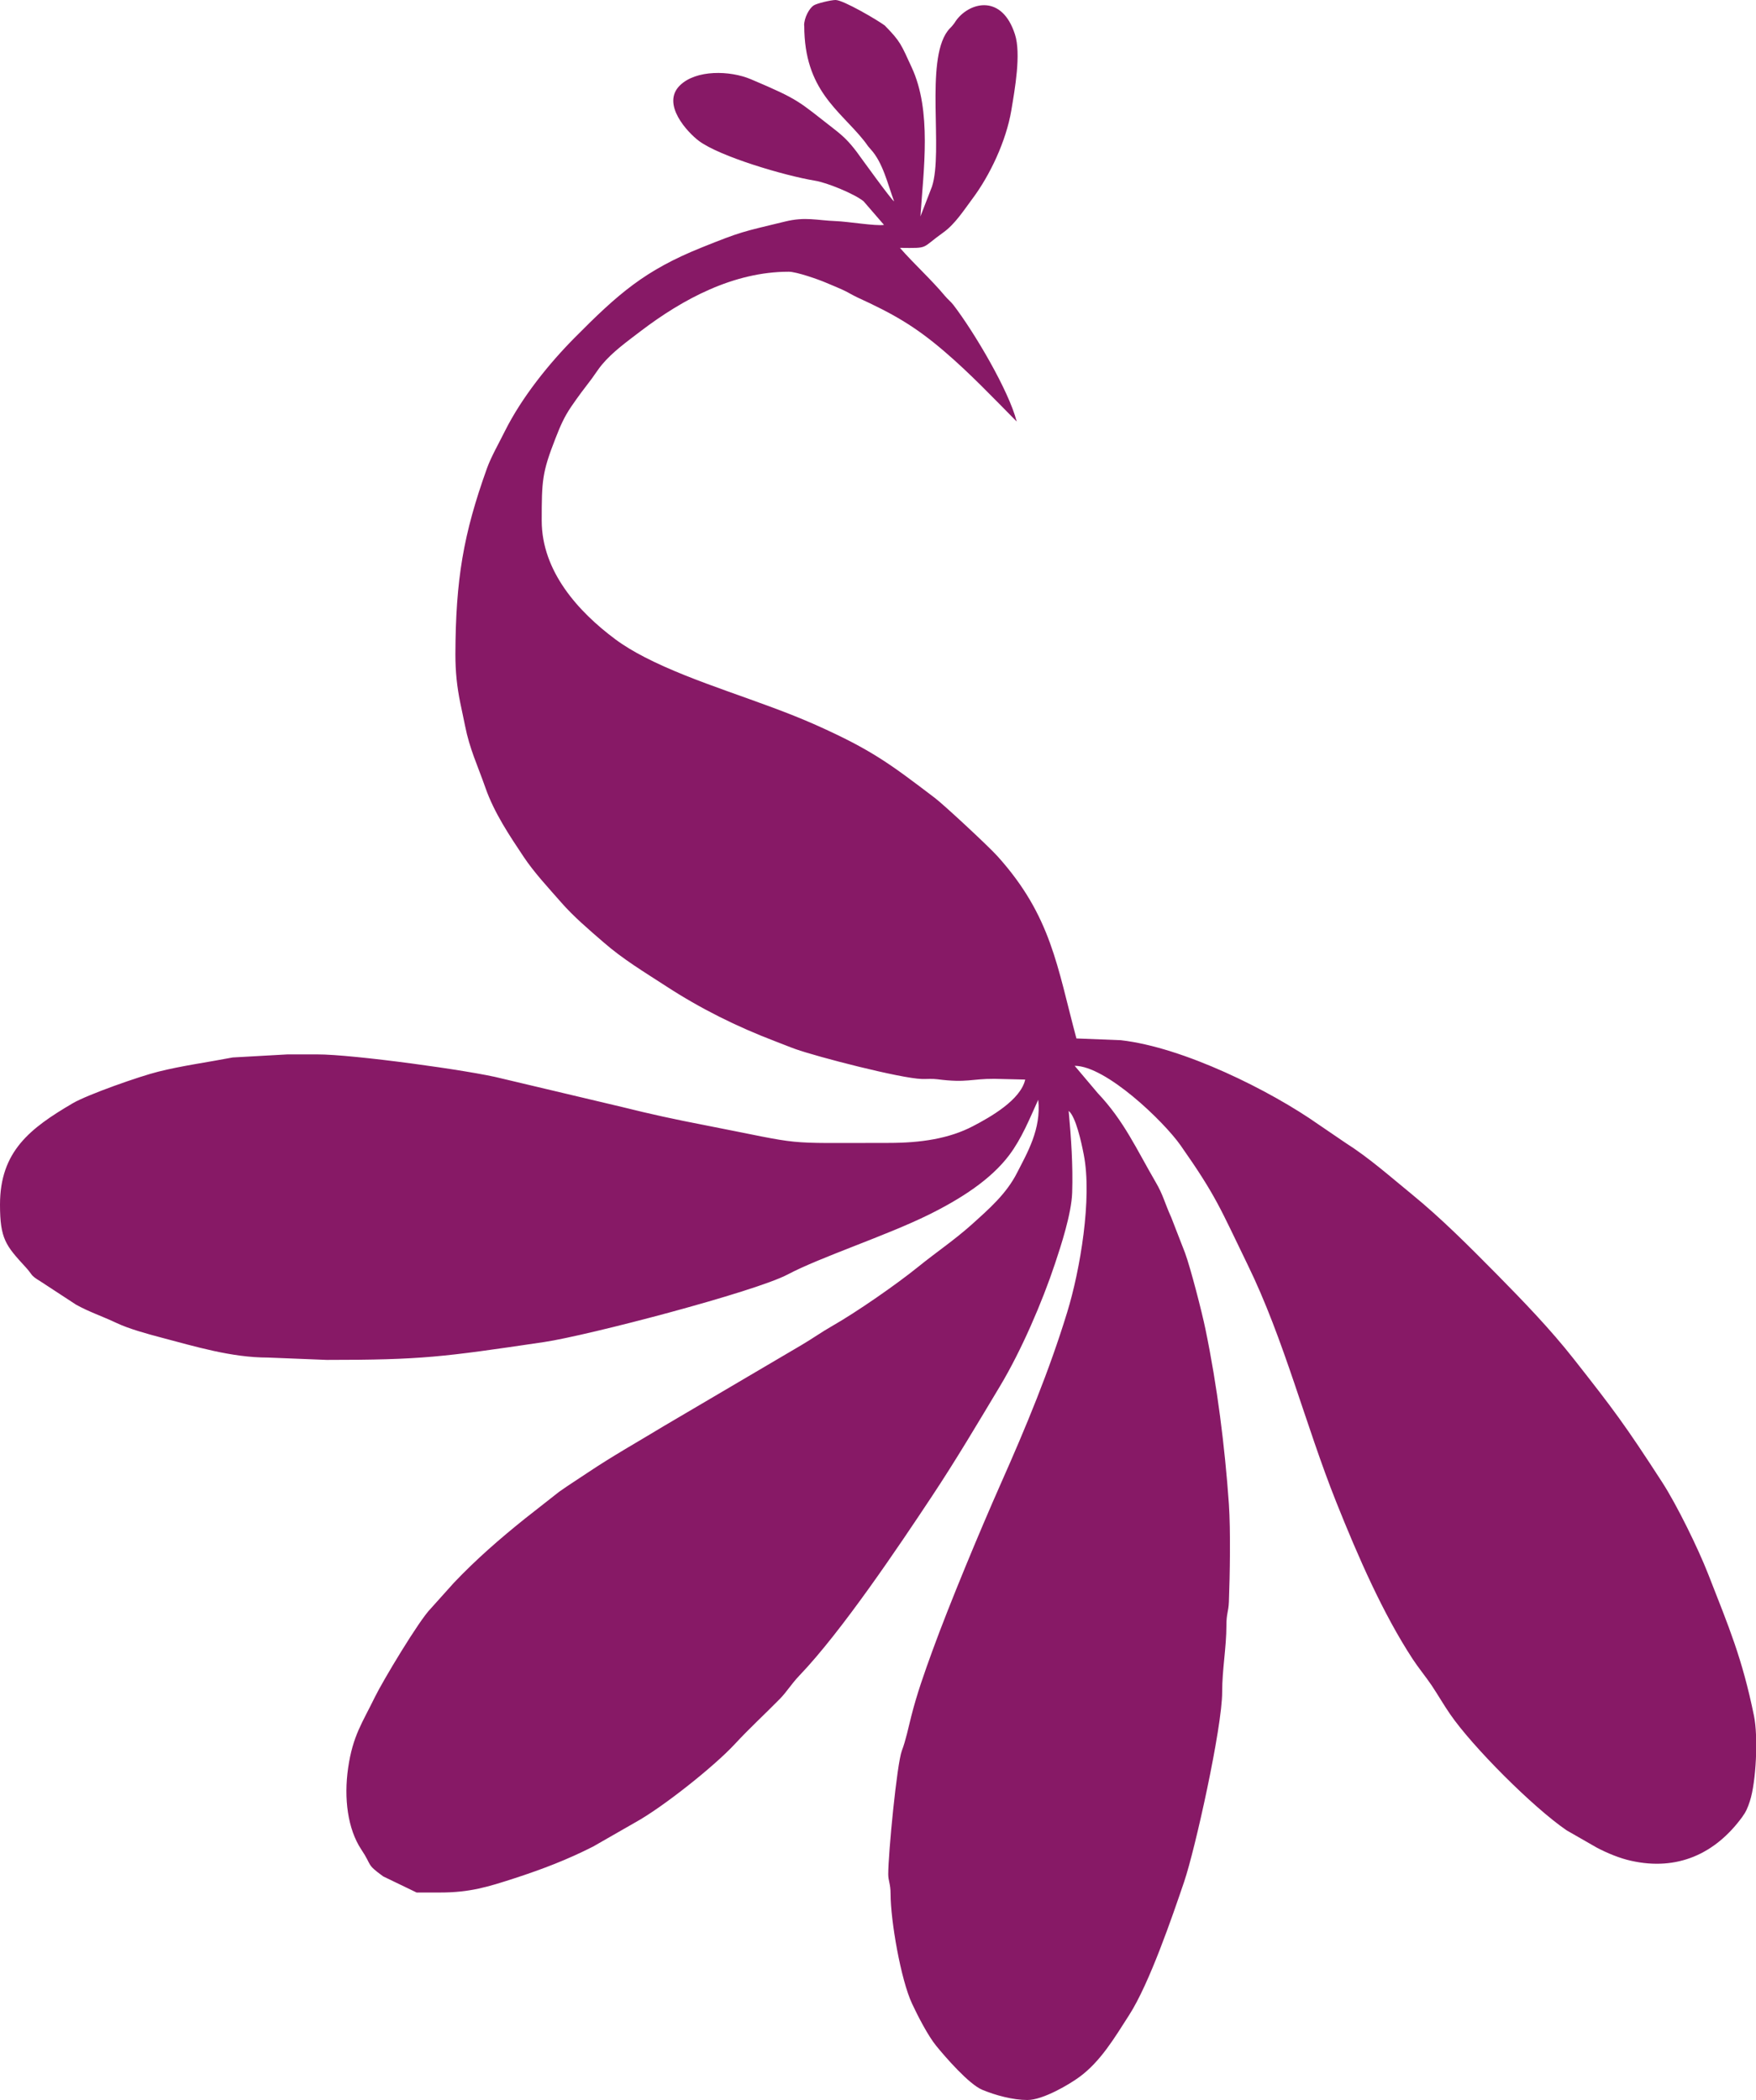 <?xml version="1.0" encoding="UTF-8"?><svg id="Layer_2" xmlns="http://www.w3.org/2000/svg" viewBox="0 0 120 143.53"><defs><style>.cls-1{fill:#871966;}</style></defs><g id="Layer_1-2"><g id="layer1"><g id="Layer1000"><path id="path4485" class="cls-1" d="m54.96,1.75c0,4.43,2.41,5.77,4.07,7.85.22.27.22.33.46.59.85.92,1.17,2.39,1.61,3.57-.17-.07-2.27-2.99-2.57-3.4-.52-.68-.86-1.02-1.54-1.55-2.47-1.92-2.34-1.98-5.69-3.4-1.43-.6-3.73-.65-4.83.42-1.32,1.28.54,3.24,1.29,3.8,1.42,1.06,5.82,2.37,7.94,2.72.81.13,2.65.88,3.31,1.4l1.4,1.62c-.58.09-2.45-.23-3.3-.26-1.31-.05-2.06-.31-3.46.03-2.96.72-2.93.66-5.74,1.79-3.84,1.55-5.64,3.12-8.66,6.17-1.73,1.75-3.58,4.03-4.75,6.37-.38.77-.95,1.77-1.22,2.53-1.62,4.51-2.14,7.61-2.16,12.71,0,1.22.11,2.22.33,3.31.09.45.22,1.02.33,1.58.32,1.61.84,2.66,1.39,4.23.6,1.72,1.65,3.28,2.61,4.72.71,1.07,1.7,2.13,2.54,3.09.86.99,1.91,1.88,2.89,2.73,1.37,1.2,2.82,2.06,4.31,3.03,2.35,1.53,4.82,2.76,7.47,3.77.54.2.87.35,1.38.53,1.46.52,7.16,2,8.63,2.04.36.01.69-.03,1.06.02,2.02.26,2.32-.04,3.89-.03l2.11.05c-.31,1.39-2.37,2.56-3.58,3.19-1.63.85-3.56,1.14-5.75,1.14-7.64,0-5.43.18-12.6-1.22-1.97-.38-3.64-.74-5.6-1.23l-8.27-1.96c-2.04-.53-10.18-1.65-12.6-1.64-.67,0-1.34,0-2.01,0l-3.75.21c-1.66.32-3.5.57-5.08.97-1.26.31-4.82,1.56-5.85,2.16C2.06,77.11,0,78.68,0,82.33c0,2.34.4,2.8,1.74,4.26.52.56.29.54,1.02.98l2.43,1.59c.87.49,1.81.8,2.76,1.25.86.41,2.15.76,3.02.99,2.39.63,4.85,1.38,7.34,1.38l4.01.16c6.49,0,7.9-.19,14.86-1.22,2.97-.44,14.4-3.43,16.65-4.62,2.25-1.19,6.71-2.64,9.61-4.07,2.21-1.09,4.27-2.41,5.53-4.09.85-1.13,1.39-2.48,1.98-3.78.22,2.01-.77,3.66-1.44,4.98-.74,1.46-1.92,2.48-3.13,3.57-1.2,1.07-2.35,1.83-3.66,2.89-1.46,1.18-4.19,3.08-5.88,4.04-.67.38-1.33.85-2.06,1.28l-9.43,5.55c-1.78,1.08-3.46,2.02-5.15,3.15-.68.46-1.34.87-2,1.34l-2.33,1.83c-1.71,1.37-3.33,2.78-4.85,4.38l-1.58,1.76c-.8.8-3.3,4.98-3.83,6.07-.84,1.73-1.5,2.61-1.82,4.83-.3,2.07-.03,4.17.9,5.57.77,1.15.3.97,1.5,1.84l2.28,1.1h1.61c2.04,0,3.28-.39,5.07-.97,1.91-.62,3.63-1.28,5.38-2.17l2.88-1.65c1.84-1.01,5.39-3.82,6.82-5.37,1.01-1.09,2.03-2.02,3.07-3.08.48-.49.75-.98,1.34-1.6,2.88-3.01,6.76-8.79,9.04-12.23,1.64-2.47,3.16-5.04,4.66-7.54,1.45-2.42,2.88-5.73,3.76-8.38.4-1.2,1.12-3.39,1.17-4.84.06-1.89-.07-3.73-.24-5.59.49.4.87,2.15,1.03,2.98.59,2.99-.25,7.92-1.13,10.78-1.23,4.02-2.82,7.85-4.53,11.7-1.44,3.25-3.52,8.25-4.67,11.41-.56,1.54-1.07,2.97-1.46,4.52-.21.82-.36,1.6-.64,2.34-.34.9-.93,7.03-.93,8.44,0,.45.16.66.16,1.34,0,1.83.7,5.87,1.47,7.51.39.84,1.1,2.21,1.65,2.88.61.75,2.23,2.62,3.14,3,.91.38,2.1.7,3.09.7,1.08,0,2.9-1.09,3.55-1.57,1.46-1.07,2.41-2.69,3.4-4.23,1.39-2.16,2.95-6.73,3.76-9.11.75-2.2,2.6-10.54,2.6-12.97,0-1.55.29-3.04.29-4.56,0-.81.14-.91.17-1.6.07-1.85.12-4.89,0-6.69-.28-3.96-.8-8.08-1.6-11.94-.24-1.17-1.02-4.2-1.4-5.23l-.94-2.42c-.46-1.01-.54-1.52-1.07-2.42-1.31-2.25-2.16-4.18-3.95-6.07l-1.58-1.87c2.14,0,6.09,3.8,7.24,5.44,2.45,3.49,2.71,4.31,4.57,8.13,2.51,5.13,3.96,10.98,6.08,16.28,1.48,3.7,3.17,7.58,5.22,10.71.33.51.89,1.2,1.29,1.79.47.71.81,1.31,1.25,1.95,1.53,2.23,5.67,6.38,7.97,7.95l2.04,1.17c.73.39,1.62.75,2.36.91,3.16.71,5.75-.47,7.59-2.98.27-.37.38-.63.53-1.09.43-1.3.58-4.41.28-5.85-.81-3.95-1.71-6.04-3.11-9.63-.71-1.82-2.16-4.77-3.16-6.32-2.57-3.97-3.32-4.96-6.04-8.42-1.62-2.06-3.44-3.94-5.29-5.82-1.94-1.96-3.76-3.79-5.79-5.45-1.45-1.18-2.89-2.47-4.53-3.51l-1.82-1.24c-3.31-2.33-9.25-5.29-13.53-5.77l-3.03-.12c-1.32-4.91-1.71-8.36-5.39-12.45-.63-.7-3.71-3.56-4.3-4-3.04-2.31-4.3-3.27-8.13-4.98-3.8-1.69-8.22-2.84-11.69-4.63-.7-.36-1.41-.78-2-1.22-2.51-1.87-5.03-4.63-5.03-8.11,0-2.75.03-3.29.94-5.62.34-.87.59-1.45,1.07-2.16.47-.69.91-1.27,1.41-1.92.23-.31.44-.65.68-.94.74-.89,1.71-1.58,2.65-2.3,2.89-2.2,6.36-4.07,10.13-4.07.54,0,2.06.54,2.5.73.41.17.79.33,1.13.48.36.16.69.37,1.07.55,2.4,1.1,3.9,1.94,5.94,3.69,1.73,1.48,3.33,3.16,4.94,4.79-.54-2.12-2.91-6.12-4.32-7.96-.2-.26-.37-.37-.58-.62-.95-1.14-2.08-2.15-3.08-3.29,2.04.02,1.4.06,2.96-1.05.79-.56,1.4-1.51,1.98-2.29,1.23-1.64,2.32-3.98,2.67-6.05.24-1.44.68-3.87.25-5.2-.88-2.74-3.02-2.22-3.96-1.03-.15.19-.12.2-.28.39-.16.2-.23.23-.37.42-1.54,2.09-.28,8.21-1.06,10.62l-.79,2.04c.21-3.18.79-7.21-.6-10.19-.72-1.56-.75-1.75-1.84-2.86C59.96,1.37,57.63,0,57.1,0c-.3,0-1.3.23-1.51.38-.3.21-.64.84-.64,1.37h0Z"/></g></g></g></svg>